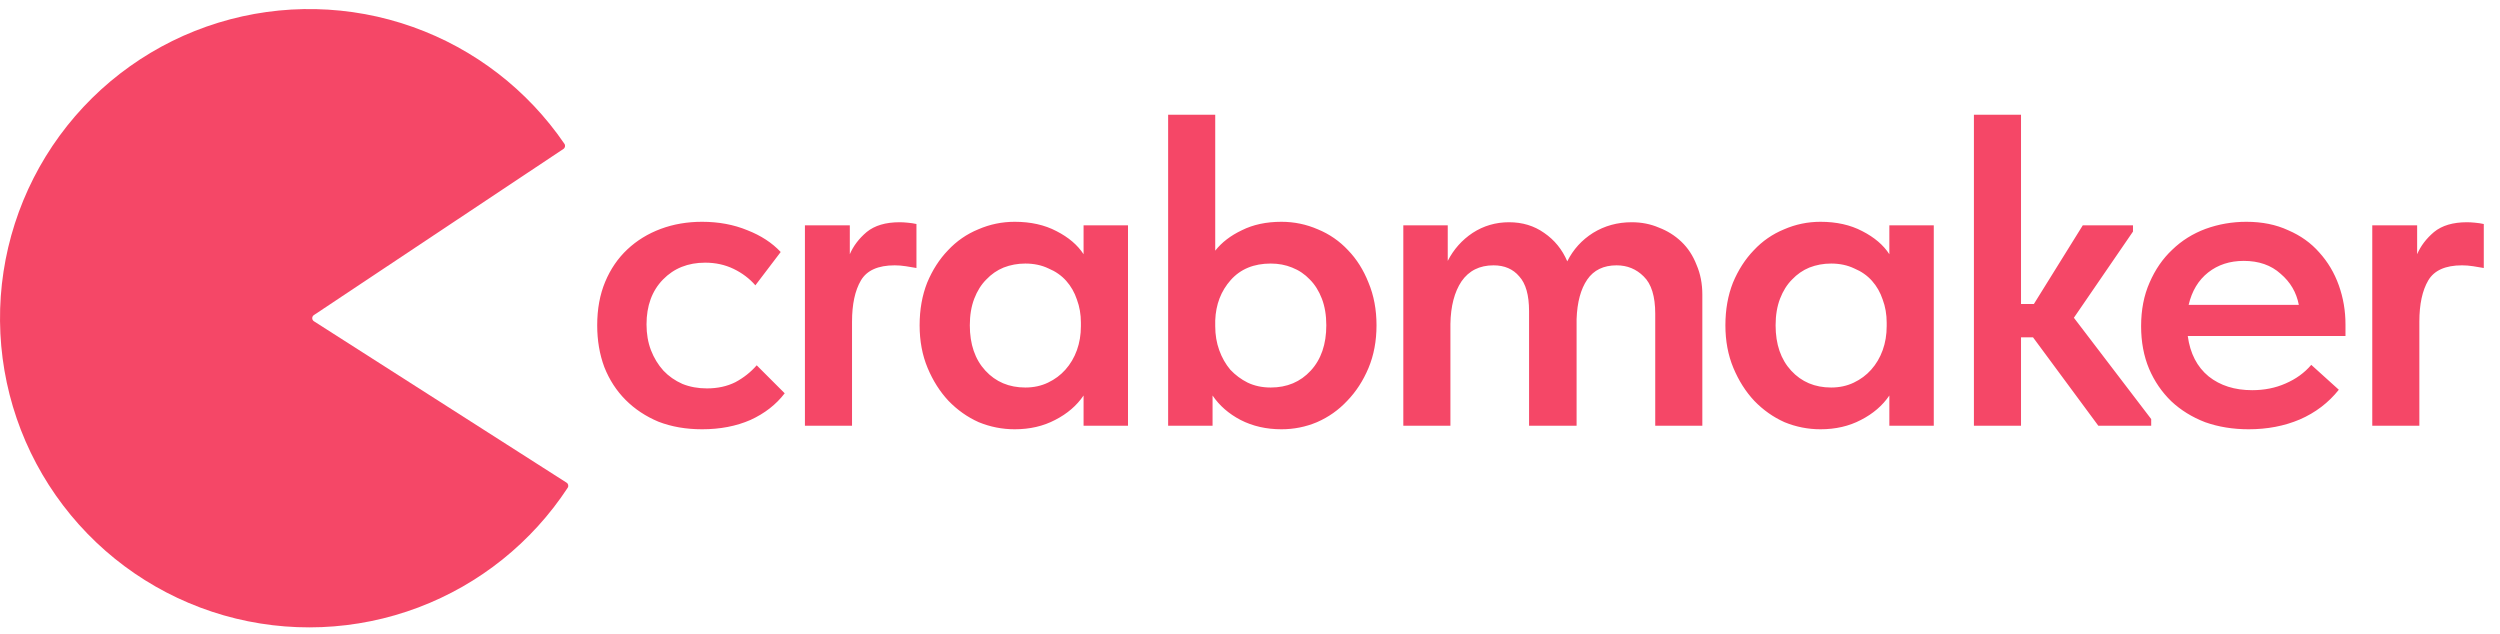<?xml version="1.0" encoding="UTF-8"?> <svg xmlns="http://www.w3.org/2000/svg" width="276" height="70" viewBox="0 0 276 70" fill="none"><path d="M62.55 53.286C62.741 53.407 62.796 53.66 62.673 53.849C58.718 59.879 52.952 64.505 46.2 67.058C39.32 69.658 31.785 69.967 24.715 67.938C17.646 65.909 11.421 61.651 6.968 55.797C2.514 49.944 0.071 42.808 0.002 35.454C-0.068 28.099 2.24 20.919 6.582 14.982C10.924 9.046 17.067 4.671 24.097 2.508C31.127 0.346 38.667 0.512 45.595 2.983C52.394 5.407 58.246 9.923 62.314 15.878C62.441 16.064 62.39 16.318 62.202 16.444L34.653 34.784C34.407 34.948 34.411 35.31 34.66 35.469L62.55 53.286Z" fill="#F54767"></path><path d="M77.507 47.392C75.741 47.392 74.139 47.114 72.7 46.559C71.294 45.97 70.084 45.169 69.07 44.155C68.057 43.141 67.272 41.931 66.716 40.525C66.193 39.119 65.931 37.582 65.931 35.914C65.931 34.116 66.225 32.514 66.814 31.108C67.403 29.701 68.22 28.508 69.266 27.527C70.313 26.546 71.539 25.794 72.945 25.27C74.352 24.747 75.872 24.486 77.507 24.486C79.338 24.486 81.006 24.796 82.51 25.418C84.015 26.006 85.241 26.807 86.189 27.821L83.393 31.5C82.739 30.748 81.938 30.143 80.99 29.685C80.041 29.227 78.995 28.998 77.85 28.998C75.954 28.998 74.4 29.62 73.191 30.862C71.981 32.105 71.376 33.756 71.376 35.816C71.376 36.863 71.539 37.811 71.866 38.661C72.193 39.511 72.651 40.264 73.24 40.918C73.828 41.539 74.531 42.029 75.349 42.389C76.166 42.716 77.066 42.88 78.047 42.88C79.224 42.88 80.27 42.651 81.186 42.193C82.102 41.703 82.886 41.081 83.54 40.329L86.631 43.419C85.682 44.662 84.423 45.643 82.854 46.362C81.284 47.049 79.502 47.392 77.507 47.392ZM99.312 24.535C99.574 24.535 99.868 24.551 100.195 24.584C100.555 24.616 100.882 24.665 101.176 24.731V29.587C100.816 29.521 100.424 29.456 99.999 29.391C99.574 29.325 99.165 29.293 98.773 29.293C96.941 29.293 95.699 29.849 95.045 30.96C94.391 32.072 94.064 33.593 94.064 35.522V47H88.864V24.878H93.819V28.066C94.211 27.151 94.832 26.333 95.682 25.614C96.565 24.894 97.775 24.535 99.312 24.535ZM112.023 47.392C110.649 47.392 109.325 47.131 108.049 46.608C106.807 46.052 105.695 45.267 104.714 44.253C103.766 43.239 102.997 42.029 102.409 40.623C101.82 39.217 101.526 37.648 101.526 35.914C101.526 34.181 101.804 32.612 102.36 31.206C102.948 29.799 103.717 28.606 104.665 27.625C105.613 26.611 106.725 25.843 108 25.319C109.276 24.764 110.616 24.486 112.023 24.486C113.788 24.486 115.325 24.829 116.633 25.516C117.974 26.202 118.971 27.053 119.626 28.066V24.878H124.531V47H119.626V43.664C118.873 44.776 117.827 45.676 116.486 46.362C115.178 47.049 113.69 47.392 112.023 47.392ZM113.2 42.782C114.115 42.782 114.949 42.602 115.701 42.242C116.454 41.882 117.091 41.408 117.614 40.82C118.17 40.198 118.595 39.479 118.89 38.661C119.184 37.844 119.331 36.961 119.331 36.013V35.62C119.331 34.705 119.184 33.854 118.89 33.069C118.628 32.285 118.236 31.598 117.713 31.009C117.189 30.421 116.535 29.963 115.75 29.636C114.998 29.276 114.148 29.096 113.2 29.096C112.35 29.096 111.548 29.244 110.796 29.538C110.077 29.832 109.439 30.274 108.883 30.862C108.327 31.418 107.886 32.121 107.559 32.971C107.232 33.822 107.068 34.803 107.068 35.914C107.068 38.007 107.641 39.675 108.785 40.918C109.93 42.16 111.401 42.782 113.2 42.782ZM128.962 47V12.664H134.161V27.674C134.881 26.758 135.862 26.006 137.104 25.418C138.347 24.796 139.802 24.486 141.47 24.486C142.876 24.486 144.217 24.764 145.492 25.319C146.767 25.843 147.879 26.611 148.827 27.625C149.776 28.606 150.528 29.799 151.084 31.206C151.672 32.612 151.967 34.181 151.967 35.914C151.967 37.648 151.672 39.217 151.084 40.623C150.495 42.029 149.71 43.239 148.729 44.253C147.781 45.267 146.669 46.052 145.394 46.608C144.151 47.131 142.843 47.392 141.47 47.392C139.802 47.392 138.298 47.049 136.957 46.362C135.649 45.676 134.619 44.776 133.867 43.664V47H128.962ZM140.292 29.096C138.429 29.096 136.957 29.701 135.878 30.911C134.799 32.121 134.226 33.609 134.161 35.375V36.013C134.161 36.961 134.308 37.844 134.603 38.661C134.897 39.479 135.306 40.198 135.829 40.82C136.385 41.408 137.022 41.882 137.742 42.242C138.494 42.602 139.344 42.782 140.292 42.782C142.091 42.782 143.563 42.16 144.707 40.918C145.852 39.675 146.424 38.007 146.424 35.914C146.424 34.803 146.26 33.822 145.933 32.971C145.606 32.121 145.165 31.418 144.609 30.862C144.053 30.274 143.399 29.832 142.647 29.538C141.928 29.244 141.143 29.096 140.292 29.096ZM168.808 34.345C168.808 32.579 168.448 31.304 167.729 30.519C167.042 29.701 166.093 29.293 164.884 29.293C163.347 29.293 162.169 29.881 161.352 31.058C160.567 32.236 160.158 33.805 160.126 35.767V47H154.926V24.878H159.831V28.802C160.485 27.527 161.401 26.497 162.578 25.712C163.788 24.927 165.129 24.535 166.6 24.535C168.072 24.535 169.364 24.927 170.475 25.712C171.62 26.497 172.47 27.543 173.026 28.851C173.68 27.543 174.628 26.497 175.871 25.712C177.146 24.927 178.569 24.535 180.138 24.535C181.218 24.535 182.215 24.731 183.131 25.123C184.079 25.483 184.913 26.006 185.632 26.693C186.352 27.38 186.907 28.23 187.3 29.244C187.725 30.224 187.938 31.32 187.938 32.53V47H182.738V34.639C182.738 32.71 182.313 31.336 181.463 30.519C180.645 29.701 179.648 29.293 178.471 29.293C177.032 29.293 175.953 29.816 175.233 30.862C174.514 31.909 174.121 33.364 174.056 35.228V47H168.808V34.345ZM200.981 47.392C199.608 47.392 198.283 47.131 197.008 46.608C195.766 46.052 194.654 45.267 193.673 44.253C192.724 43.239 191.956 42.029 191.367 40.623C190.779 39.217 190.484 37.648 190.484 35.914C190.484 34.181 190.762 32.612 191.318 31.206C191.907 29.799 192.675 28.606 193.624 27.625C194.572 26.611 195.684 25.843 196.959 25.319C198.234 24.764 199.575 24.486 200.981 24.486C202.747 24.486 204.284 24.829 205.592 25.516C206.933 26.202 207.93 27.053 208.584 28.066V24.878H213.489V47H208.584V43.664C207.832 44.776 206.786 45.676 205.445 46.362C204.137 47.049 202.649 47.392 200.981 47.392ZM202.159 42.782C203.074 42.782 203.908 42.602 204.66 42.242C205.412 41.882 206.05 41.408 206.573 40.82C207.129 40.198 207.554 39.479 207.848 38.661C208.143 37.844 208.29 36.961 208.29 36.013V35.62C208.29 34.705 208.143 33.854 207.848 33.069C207.587 32.285 207.194 31.598 206.671 31.009C206.148 30.421 205.494 29.963 204.709 29.636C203.957 29.276 203.107 29.096 202.159 29.096C201.308 29.096 200.507 29.244 199.755 29.538C199.036 29.832 198.398 30.274 197.842 30.862C197.286 31.418 196.845 32.121 196.518 32.971C196.191 33.822 196.027 34.803 196.027 35.914C196.027 38.007 196.599 39.675 197.744 40.918C198.888 42.16 200.36 42.782 202.159 42.782ZM217.92 12.664H223.12V33.56H224.542L229.938 24.878H235.481V25.565L228.957 35.081L237.492 46.264V47H231.655L224.444 37.239H223.12V47H217.92V12.664ZM248.248 47.392C246.515 47.392 244.913 47.131 243.441 46.608C242.002 46.052 240.76 45.283 239.713 44.302C238.667 43.288 237.849 42.095 237.261 40.721C236.672 39.315 236.378 37.746 236.378 36.013C236.378 34.214 236.688 32.612 237.31 31.206C237.931 29.767 238.765 28.557 239.811 27.576C240.858 26.562 242.084 25.794 243.49 25.27C244.929 24.747 246.433 24.486 248.003 24.486C249.736 24.486 251.273 24.796 252.614 25.418C253.987 26.006 255.132 26.824 256.047 27.87C256.996 28.916 257.715 30.126 258.205 31.5C258.696 32.873 258.941 34.312 258.941 35.816V37.092H241.528C241.79 39.021 242.558 40.509 243.834 41.555C245.109 42.569 246.711 43.076 248.641 43.076C249.981 43.076 251.208 42.831 252.319 42.34C253.464 41.85 254.412 41.163 255.164 40.28L258.205 43.027C257.061 44.466 255.622 45.561 253.889 46.313C252.189 47.033 250.308 47.392 248.248 47.392ZM247.709 28.802C246.172 28.802 244.864 29.227 243.784 30.077C242.705 30.928 241.986 32.121 241.626 33.658H253.791C253.529 32.285 252.859 31.14 251.78 30.224C250.733 29.276 249.376 28.802 247.709 28.802ZM272.346 24.535C272.607 24.535 272.902 24.551 273.229 24.584C273.588 24.616 273.915 24.665 274.21 24.731V29.587C273.85 29.521 273.457 29.456 273.032 29.391C272.607 29.325 272.198 29.293 271.806 29.293C269.975 29.293 268.732 29.849 268.078 30.96C267.424 32.072 267.097 33.593 267.097 35.522V47H261.898V24.878H266.852V28.066C267.244 27.151 267.866 26.333 268.716 25.614C269.599 24.894 270.809 24.535 272.346 24.535Z" fill="#F54767"></path></svg> 